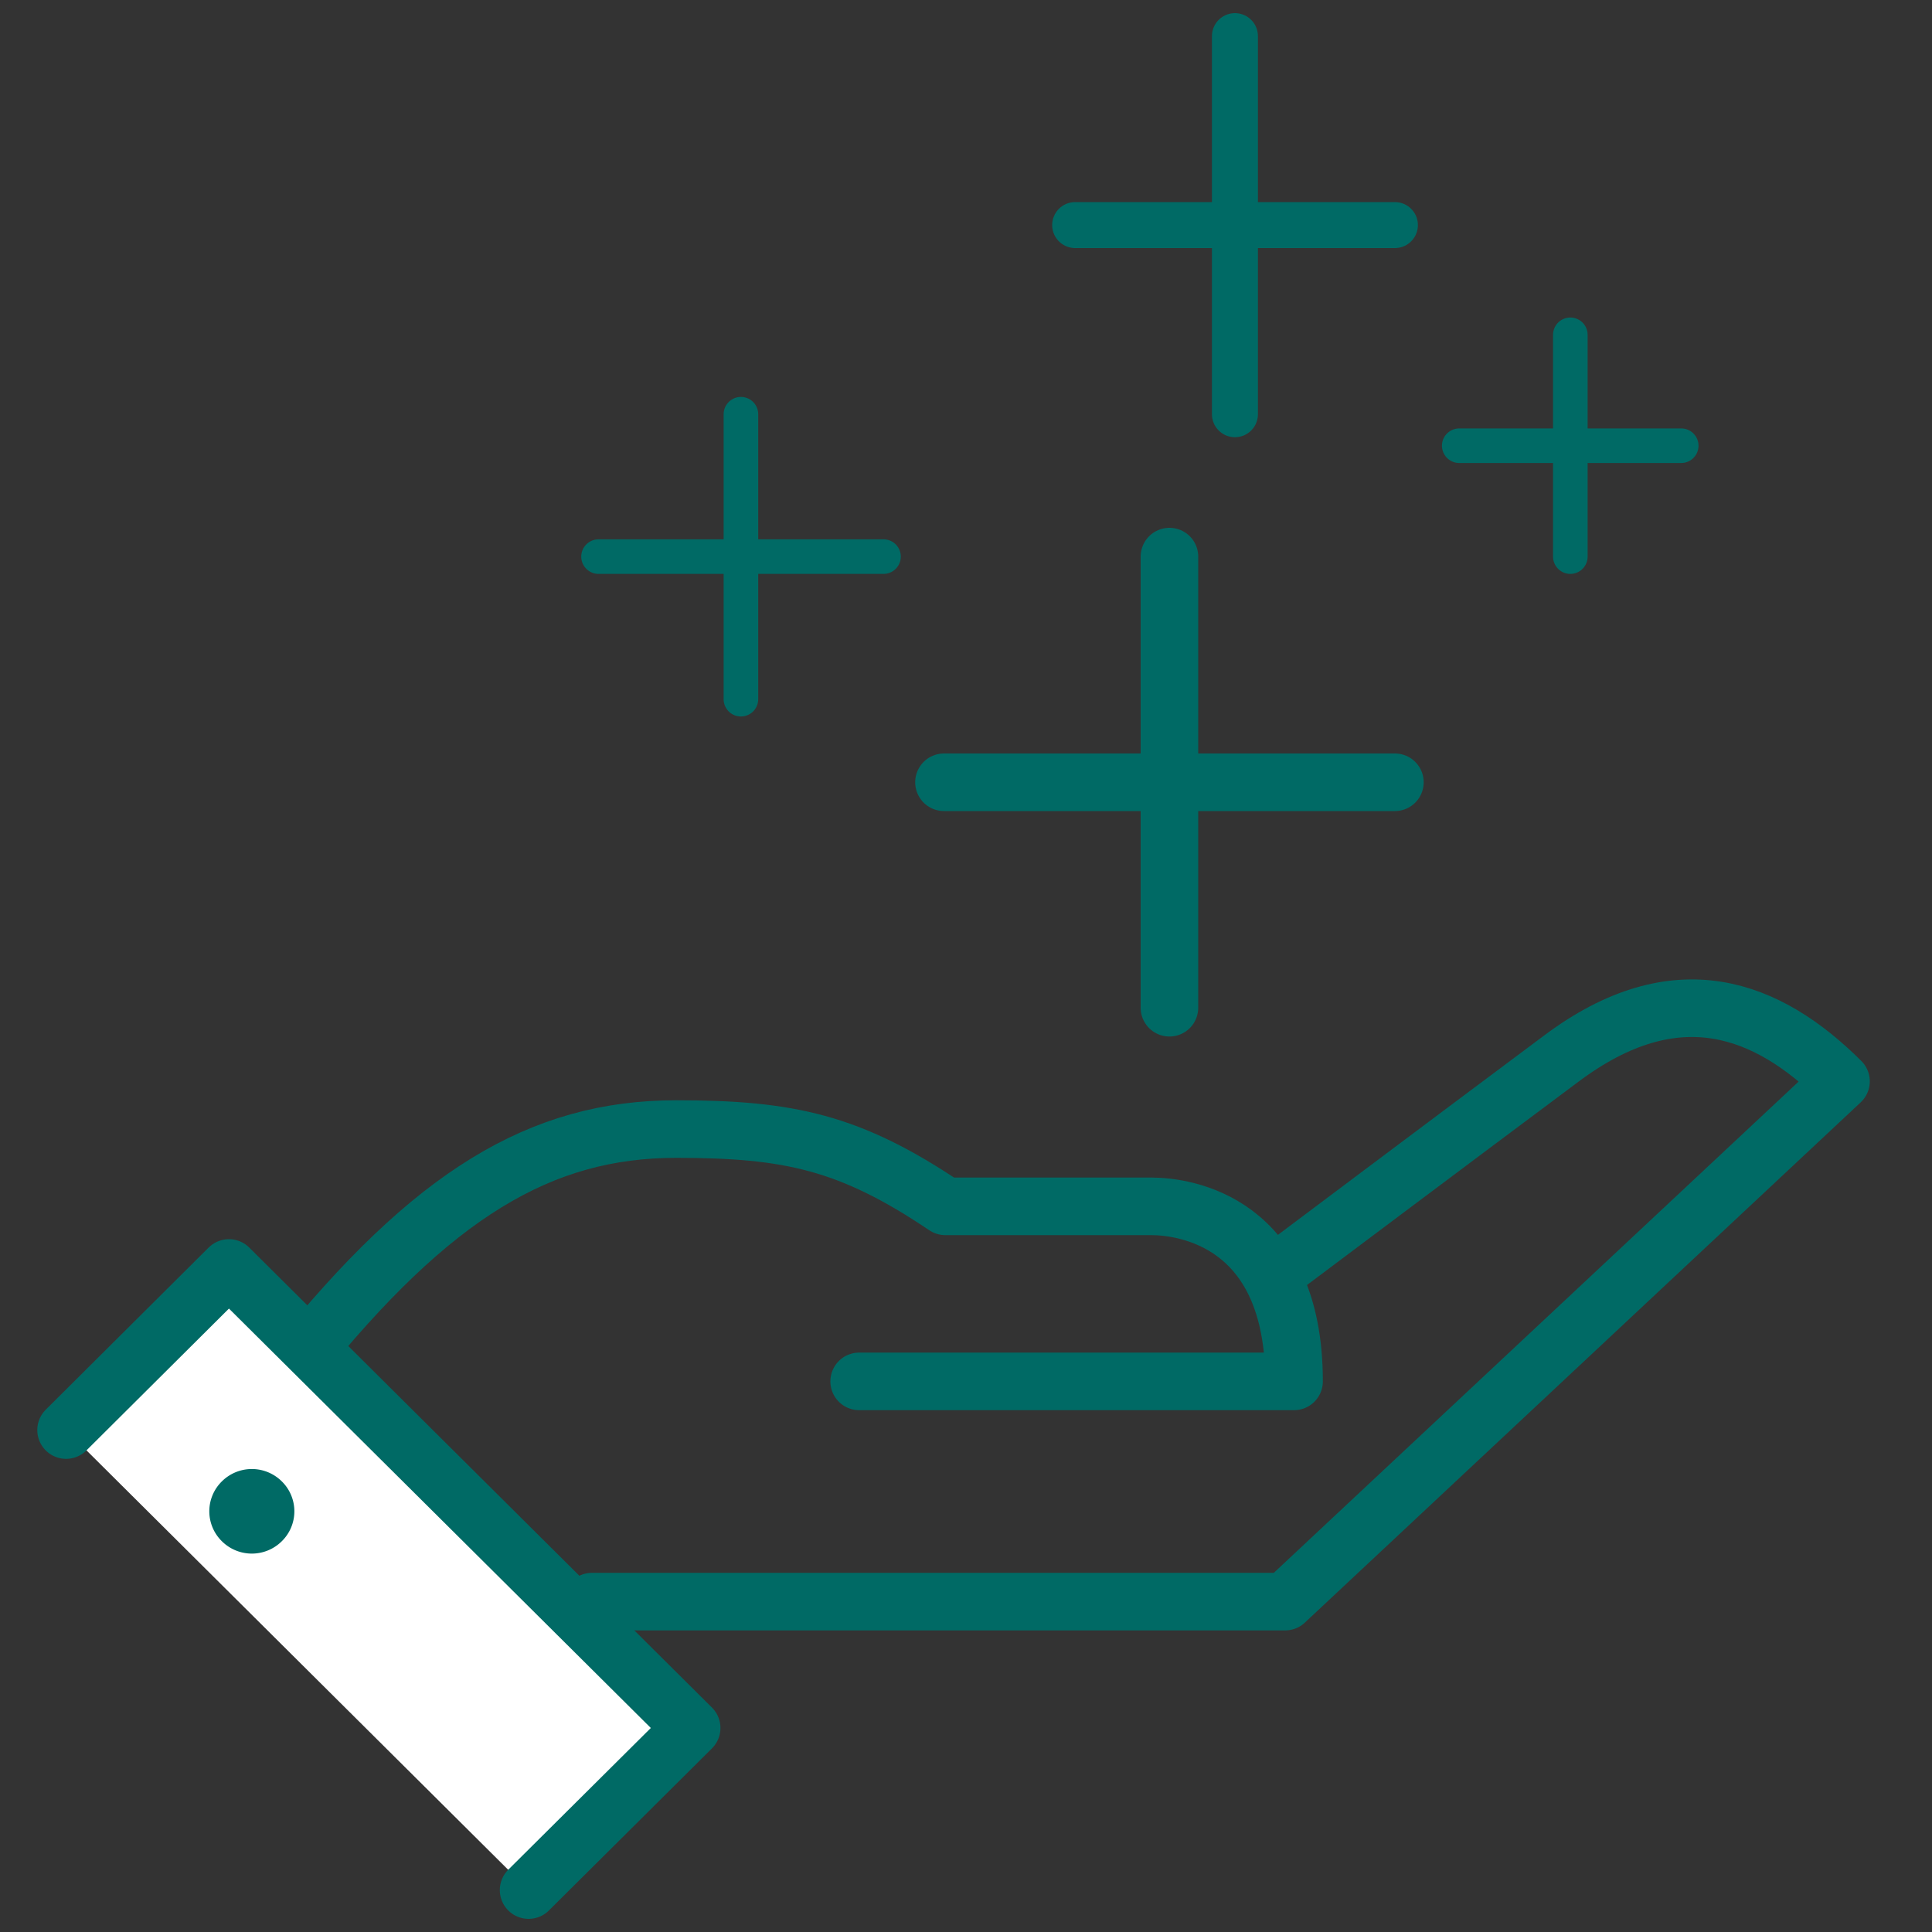 <svg id="Layer_1" data-name="Layer 1" xmlns="http://www.w3.org/2000/svg" viewBox="0 0 100 100"><rect x="0" y="0" width="100" height="100" fill="#333333" stroke="none"/><defs><style>.cls-1,.cls-4,.cls-5{fill:none}.cls-1,.cls-2,.cls-4,.cls-5{stroke:#006a65;stroke-linecap:round;stroke-linejoin:round}.cls-1,.cls-2{stroke-width:2.98px}.cls-2{fill:#fff}.cls-3{fill:#006a65}.cls-4{stroke-width:1.79px}.cls-5{stroke-width:2.38px}</style></defs><path class="cls-1" d="M66.61 65.43s8.44-6.34 14.18-10.62c6-4.51 10.72-2.6 14.5 1.16L66.52 82.9H30.64"/><path class="cls-1" d="M15.31 70.61C22.38 61.8 28 58.44 35 58.44c5.84 0 9 .68 13.93 4h10.66c1.72 0 7.39.76 7.39 9.06H44.47"/><path class="cls-2" d="M3.42 74.02L11.85 65.63 35.8 89.44 27.36 97.83"/><path class="cls-3" d="M11.48 76.68a2.17 2.17 0 0 0 0 3.09 2.2 2.2 0 0 0 3.11 0 2.17 2.17 0 0 0 0-3.09 2.2 2.2 0 0 0-3.11 0z"/><path class="cls-1" d="M60.53 28.81L60.53 52.16"/><path class="cls-1" d="M72.2 40.49L48.86 40.49"/><path class="cls-4" d="M38.35 21.44L38.35 36.19"/><path class="cls-4" d="M45.73 28.81L30.98 28.81"/><path class="cls-4" d="M81.28 17.33L81.28 28.81"/><path class="cls-4" d="M87.02 23.07L75.53 23.07"/><path class="cls-5" d="M63.92 1.87L63.92 21.44"/><path class="cls-5" d="M72.2 11.65L55.65 11.65"/></svg>